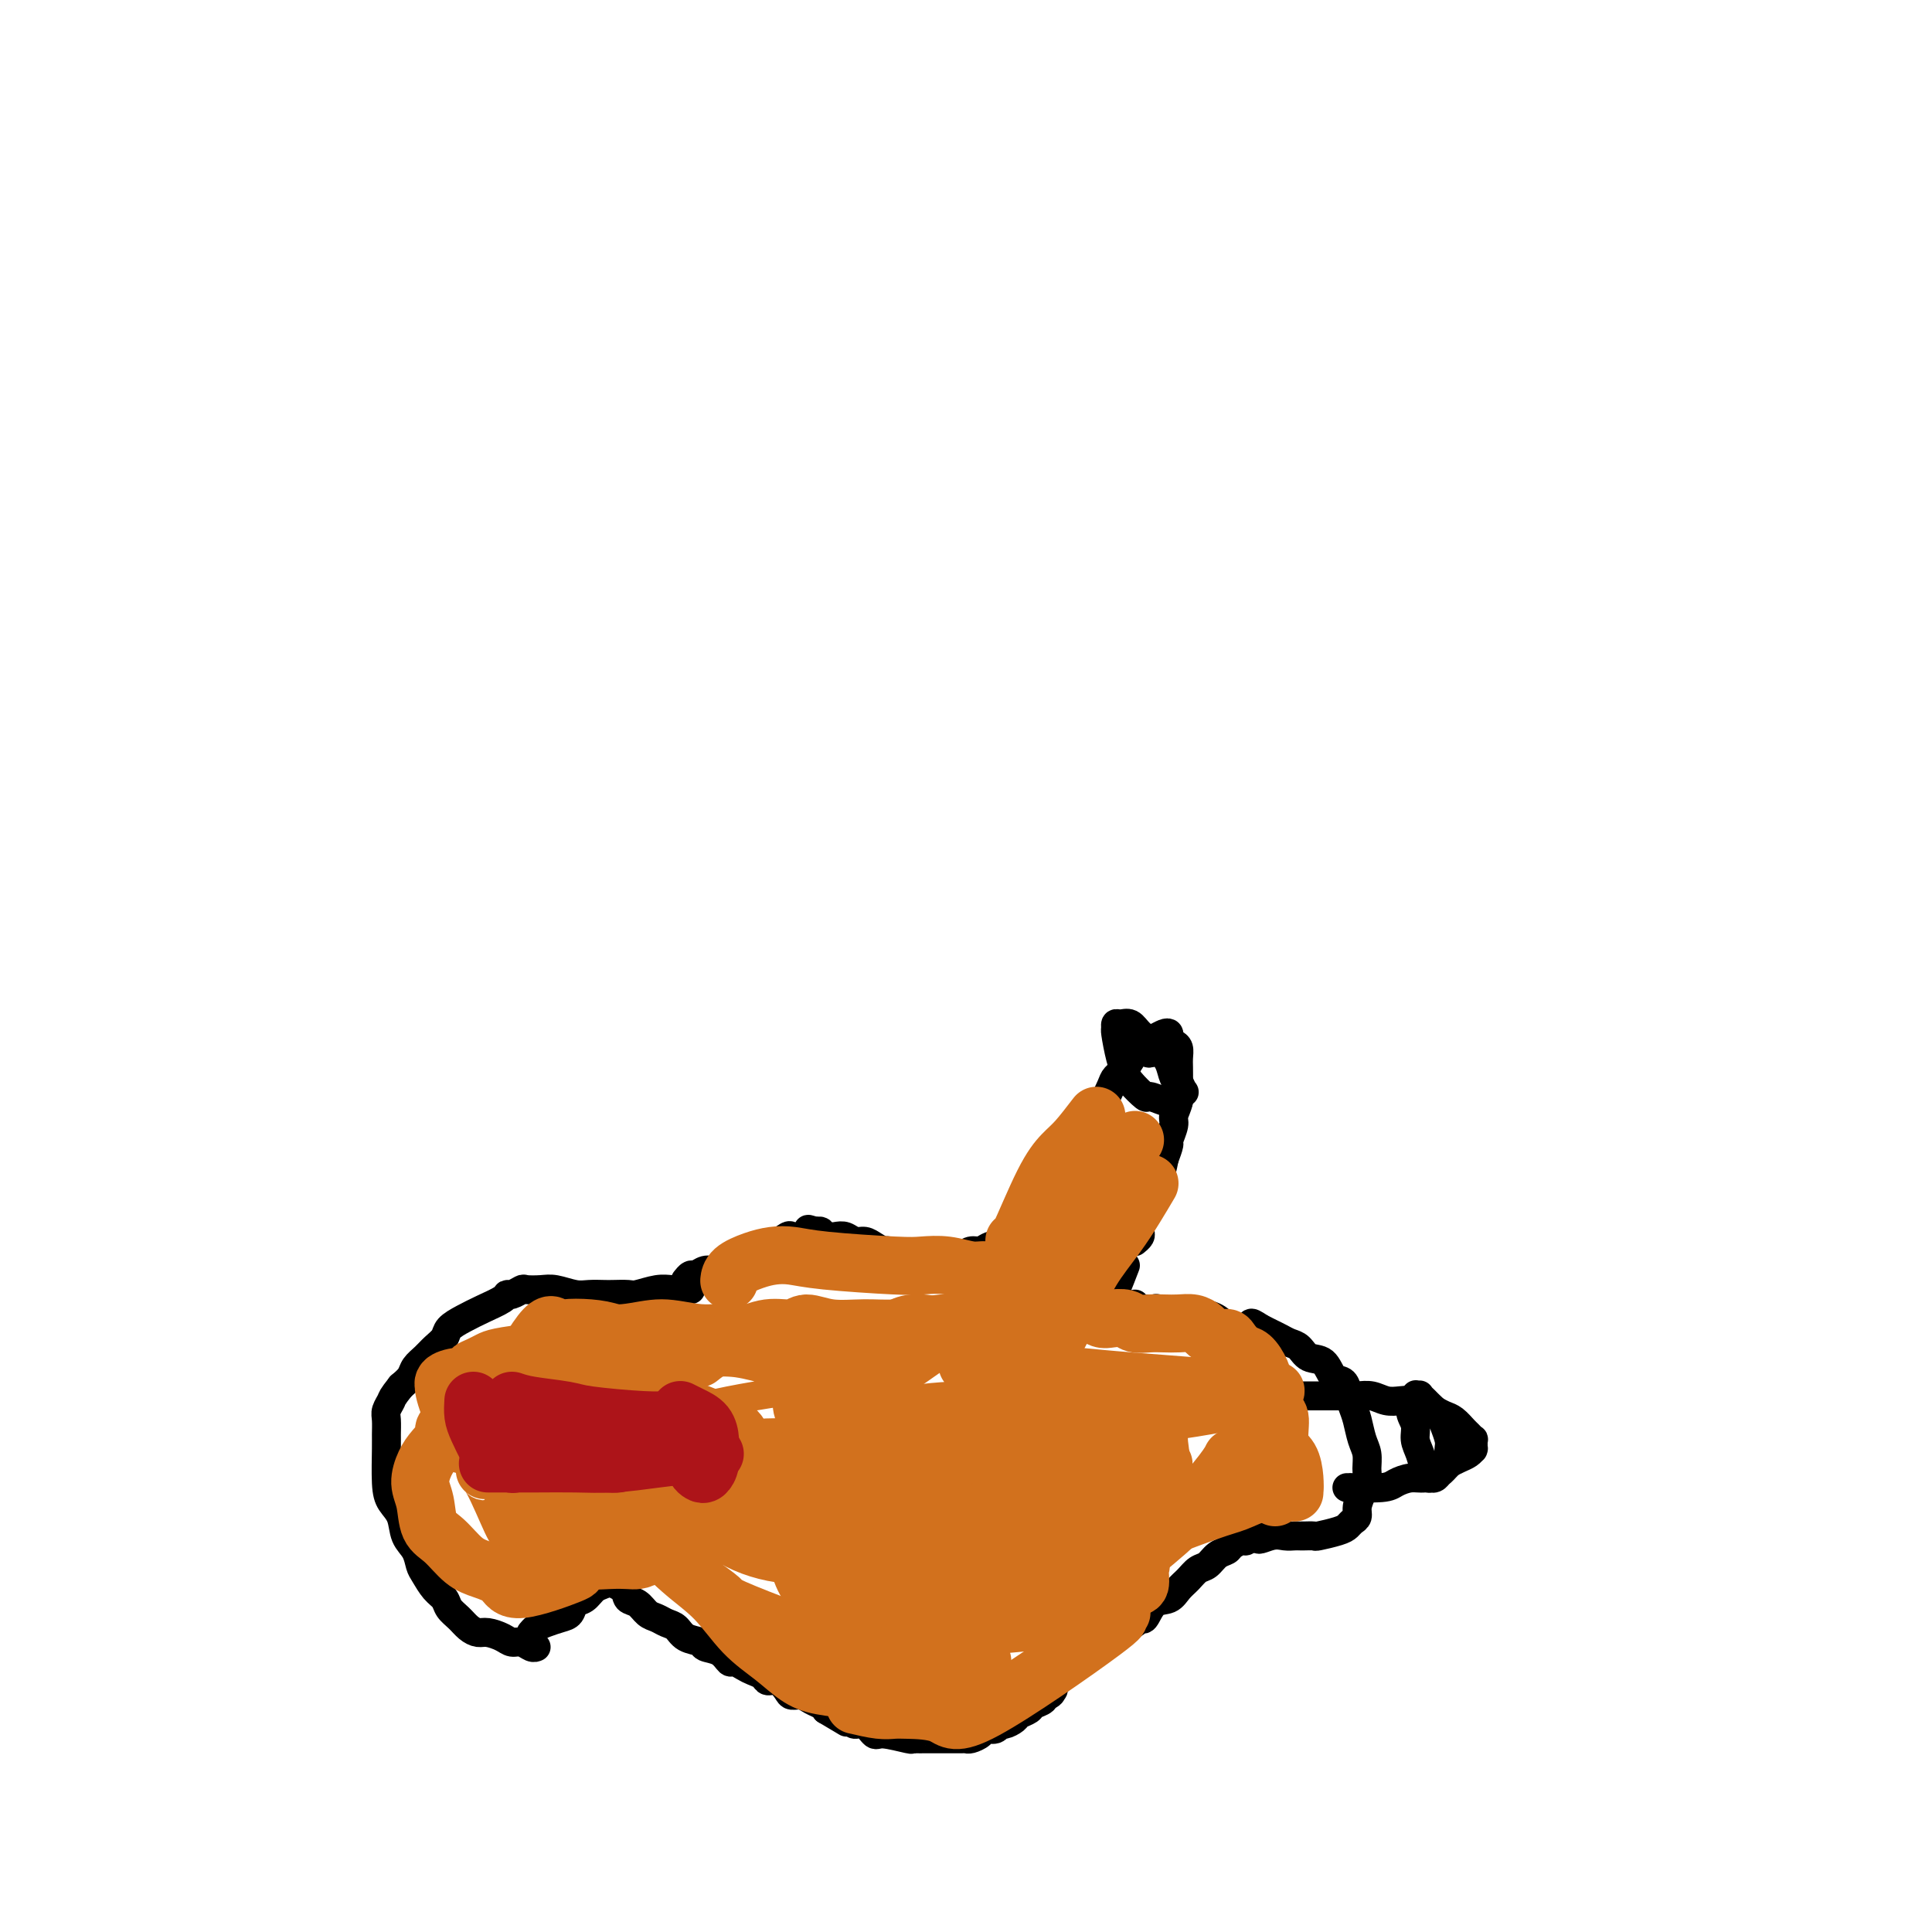 <svg viewBox='0 0 400 400' version='1.1' xmlns='http://www.w3.org/2000/svg' xmlns:xlink='http://www.w3.org/1999/xlink'><g fill='none' stroke='#000000' stroke-width='6' stroke-linecap='round' stroke-linejoin='round'><path d='M214,253c-0.018,0.107 -0.037,0.215 0,0c0.037,-0.215 0.129,-0.751 1,-2c0.871,-1.249 2.523,-3.210 3,-4c0.477,-0.790 -0.219,-0.407 1,-2c1.219,-1.593 4.353,-5.161 6,-8c1.647,-2.839 1.806,-4.948 2,-6c0.194,-1.052 0.422,-1.048 1,-2c0.578,-0.952 1.506,-2.861 2,-4c0.494,-1.139 0.555,-1.509 1,-2c0.445,-0.491 1.274,-1.102 2,-2c0.726,-0.898 1.347,-2.084 2,-3c0.653,-0.916 1.337,-1.563 2,-2c0.663,-0.437 1.305,-0.664 2,-1c0.695,-0.336 1.444,-0.782 2,-1c0.556,-0.218 0.920,-0.210 1,0c0.080,0.210 -0.122,0.621 0,1c0.122,0.379 0.569,0.725 1,1c0.431,0.275 0.847,0.478 1,1c0.153,0.522 0.042,1.364 0,2c-0.042,0.636 -0.015,1.066 0,2c0.015,0.934 0.019,2.370 0,3c-0.019,0.630 -0.062,0.453 0,1c0.062,0.547 0.227,1.819 0,3c-0.227,1.181 -0.848,2.272 -1,3c-0.152,0.728 0.166,1.092 0,2c-0.166,0.908 -0.814,2.360 -1,3c-0.186,0.640 0.090,0.469 0,1c-0.090,0.531 -0.545,1.766 -1,3'/><path d='M241,240c-0.646,3.650 -0.762,2.274 -1,2c-0.238,-0.274 -0.600,0.554 -1,1c-0.400,0.446 -0.839,0.512 -1,1c-0.161,0.488 -0.043,1.399 0,2c0.043,0.601 0.012,0.893 0,1c-0.012,0.107 -0.003,0.031 0,0c0.003,-0.031 0.002,-0.015 0,0'/><path d='M239,243c-0.340,1.405 -0.679,2.810 -1,4c-0.321,1.190 -0.622,2.164 -1,3c-0.378,0.836 -0.832,1.533 -1,2c-0.168,0.467 -0.049,0.703 0,1c0.049,0.297 0.027,0.654 0,1c-0.027,0.346 -0.060,0.681 0,1c0.060,0.319 0.212,0.622 0,1c-0.212,0.378 -0.788,0.833 -1,1c-0.212,0.167 -0.061,0.048 0,0c0.061,-0.048 0.030,-0.024 0,0'/><path d='M239,216c-1.094,-0.617 -2.188,-1.233 -3,-2c-0.812,-0.767 -1.343,-1.684 -2,-2c-0.657,-0.316 -1.441,-0.030 -2,0c-0.559,0.030 -0.892,-0.196 -1,0c-0.108,0.196 0.010,0.813 0,1c-0.010,0.187 -0.149,-0.058 0,1c0.149,1.058 0.587,3.417 1,5c0.413,1.583 0.801,2.389 1,3c0.199,0.611 0.210,1.025 1,2c0.790,0.975 2.358,2.510 3,3c0.642,0.490 0.358,-0.064 1,0c0.642,0.064 2.210,0.747 3,1c0.790,0.253 0.804,0.078 1,0c0.196,-0.078 0.575,-0.057 1,0c0.425,0.057 0.896,0.152 1,0c0.104,-0.152 -0.157,-0.550 0,-1c0.157,-0.450 0.733,-0.953 1,-1c0.267,-0.047 0.224,0.362 0,0c-0.224,-0.362 -0.628,-1.494 -1,-2c-0.372,-0.506 -0.713,-0.384 -1,-1c-0.287,-0.616 -0.520,-1.969 -1,-3c-0.480,-1.031 -1.206,-1.739 -2,-2c-0.794,-0.261 -1.655,-0.075 -2,0c-0.345,0.075 -0.172,0.037 0,0'/><path d='M238,218c-1.000,-1.667 -0.500,-0.833 0,0'/><path d='M233,262c-0.732,1.909 -1.464,3.818 -2,5c-0.536,1.182 -0.876,1.637 -1,2c-0.124,0.363 -0.033,0.633 0,1c0.033,0.367 0.009,0.829 0,1c-0.009,0.171 -0.003,0.049 0,0c0.003,-0.049 0.001,-0.024 0,0'/><path d='M209,257c-1.512,0.301 -3.025,0.603 -4,1c-0.975,0.397 -1.413,0.891 -2,1c-0.587,0.109 -1.322,-0.167 -2,0c-0.678,0.167 -1.298,0.777 -2,1c-0.702,0.223 -1.488,0.060 -2,0c-0.512,-0.060 -0.752,-0.016 -1,0c-0.248,0.016 -0.503,0.004 -1,0c-0.497,-0.004 -1.235,-0.000 -2,0c-0.765,0.000 -1.557,-0.004 -2,0c-0.443,0.004 -0.538,0.016 -1,0c-0.462,-0.016 -1.293,-0.060 -2,0c-0.707,0.060 -1.292,0.222 -2,0c-0.708,-0.222 -1.541,-0.829 -2,-1c-0.459,-0.171 -0.546,0.094 -1,0c-0.454,-0.094 -1.276,-0.547 -2,-1c-0.724,-0.453 -1.349,-0.905 -2,-1c-0.651,-0.095 -1.326,0.167 -2,0c-0.674,-0.167 -1.346,-0.763 -2,-1c-0.654,-0.237 -1.289,-0.115 -2,0c-0.711,0.115 -1.499,0.223 -2,0c-0.501,-0.223 -0.715,-0.778 -1,-1c-0.285,-0.222 -0.643,-0.111 -1,0'/><path d='M169,255c-2.804,-0.835 -1.313,-0.422 -1,0c0.313,0.422 -0.552,0.851 -1,1c-0.448,0.149 -0.478,0.016 -1,0c-0.522,-0.016 -1.535,0.086 -2,0c-0.465,-0.086 -0.382,-0.360 -1,0c-0.618,0.360 -1.937,1.353 -3,2c-1.063,0.647 -1.870,0.946 -2,1c-0.130,0.054 0.418,-0.139 0,0c-0.418,0.139 -1.802,0.611 -3,1c-1.198,0.389 -2.208,0.697 -3,1c-0.792,0.303 -1.364,0.602 -2,1c-0.636,0.398 -1.337,0.895 -2,1c-0.663,0.105 -1.288,-0.182 -2,0c-0.712,0.182 -1.510,0.832 -2,1c-0.490,0.168 -0.670,-0.147 -1,0c-0.330,0.147 -0.808,0.756 -1,1c-0.192,0.244 -0.096,0.122 0,0'/><path d='M143,267c-0.680,-0.008 -1.360,-0.016 -2,0c-0.640,0.016 -1.239,0.057 -2,0c-0.761,-0.057 -1.683,-0.211 -3,0c-1.317,0.211 -3.027,0.788 -4,1c-0.973,0.212 -1.207,0.058 -2,0c-0.793,-0.058 -2.145,-0.019 -3,0c-0.855,0.019 -1.215,0.019 -2,0c-0.785,-0.019 -1.997,-0.057 -3,0c-1.003,0.057 -1.798,0.210 -3,0c-1.202,-0.210 -2.812,-0.785 -4,-1c-1.188,-0.215 -1.954,-0.072 -3,0c-1.046,0.072 -2.372,0.074 -3,0c-0.628,-0.074 -0.558,-0.224 -1,0c-0.442,0.224 -1.395,0.822 -2,1c-0.605,0.178 -0.863,-0.066 -1,0c-0.137,0.066 -0.154,0.440 -1,1c-0.846,0.560 -2.520,1.305 -4,2c-1.480,0.695 -2.766,1.341 -4,2c-1.234,0.659 -2.414,1.331 -3,2c-0.586,0.669 -0.576,1.334 -1,2c-0.424,0.666 -1.282,1.333 -2,2c-0.718,0.667 -1.296,1.333 -2,2c-0.704,0.667 -1.536,1.333 -2,2c-0.464,0.667 -0.561,1.333 -1,2c-0.439,0.667 -1.219,1.333 -2,2'/><path d='M83,287c-1.939,2.436 -1.787,2.525 -2,3c-0.213,0.475 -0.790,1.338 -1,2c-0.210,0.662 -0.055,1.125 0,2c0.055,0.875 0.008,2.162 0,3c-0.008,0.838 0.024,1.229 0,3c-0.024,1.771 -0.105,4.924 0,7c0.105,2.076 0.395,3.074 1,4c0.605,0.926 1.523,1.780 2,3c0.477,1.220 0.512,2.806 1,4c0.488,1.194 1.430,1.996 2,3c0.570,1.004 0.768,2.208 1,3c0.232,0.792 0.499,1.171 1,2c0.501,0.829 1.236,2.110 2,3c0.764,0.890 1.556,1.391 2,2c0.444,0.609 0.541,1.325 1,2c0.459,0.675 1.282,1.308 2,2c0.718,0.692 1.333,1.443 2,2c0.667,0.557 1.386,0.919 2,1c0.614,0.081 1.124,-0.118 2,0c0.876,0.118 2.119,0.553 3,1c0.881,0.447 1.399,0.904 2,1c0.601,0.096 1.285,-0.170 2,0c0.715,0.170 1.462,0.777 2,1c0.538,0.223 0.868,0.064 1,0c0.132,-0.064 0.066,-0.032 0,0'/><path d='M110,338c0.020,-0.024 0.039,-0.048 0,0c-0.039,0.048 -0.137,0.169 0,0c0.137,-0.169 0.508,-0.627 1,-1c0.492,-0.373 1.104,-0.662 2,-1c0.896,-0.338 2.074,-0.724 3,-1c0.926,-0.276 1.600,-0.441 2,-1c0.400,-0.559 0.528,-1.512 1,-2c0.472,-0.488 1.289,-0.513 2,-1c0.711,-0.487 1.318,-1.437 2,-2c0.682,-0.563 1.441,-0.738 2,-1c0.559,-0.262 0.919,-0.610 1,-1c0.081,-0.390 -0.118,-0.823 0,-1c0.118,-0.177 0.552,-0.100 1,0c0.448,0.100 0.909,0.223 1,0c0.091,-0.223 -0.187,-0.792 0,-1c0.187,-0.208 0.838,-0.056 1,0c0.162,0.056 -0.167,0.015 0,0c0.167,-0.015 0.828,-0.004 1,0c0.172,0.004 -0.146,0.001 0,0c0.146,-0.001 0.756,-0.000 1,0c0.244,0.000 0.122,0.000 0,0'/><path d='M125,327c1.625,0.635 3.250,1.269 4,2c0.750,0.731 0.623,1.558 1,2c0.377,0.442 1.256,0.499 2,1c0.744,0.501 1.353,1.448 2,2c0.647,0.552 1.333,0.711 2,1c0.667,0.289 1.315,0.708 2,1c0.685,0.292 1.409,0.458 2,1c0.591,0.542 1.051,1.459 2,2c0.949,0.541 2.386,0.704 3,1c0.614,0.296 0.405,0.723 1,1c0.595,0.277 1.993,0.403 3,1c1.007,0.597 1.622,1.665 2,2c0.378,0.335 0.520,-0.064 1,0c0.480,0.064 1.297,0.590 2,1c0.703,0.410 1.292,0.705 2,1c0.708,0.295 1.537,0.591 2,1c0.463,0.409 0.561,0.932 1,1c0.439,0.068 1.220,-0.319 2,0c0.780,0.319 1.561,1.342 2,2c0.439,0.658 0.538,0.950 1,1c0.462,0.050 1.289,-0.141 2,0c0.711,0.141 1.307,0.615 2,1c0.693,0.385 1.484,0.681 2,1c0.516,0.319 0.758,0.659 1,1'/><path d='M171,354c7.462,4.415 3.115,1.951 2,1c-1.115,-0.951 1.000,-0.391 2,0c1.000,0.391 0.883,0.611 1,1c0.117,0.389 0.466,0.945 1,1c0.534,0.055 1.253,-0.392 2,0c0.747,0.392 1.524,1.622 2,2c0.476,0.378 0.653,-0.095 2,0c1.347,0.095 3.866,0.757 5,1c1.134,0.243 0.884,0.065 1,0c0.116,-0.065 0.598,-0.017 1,0c0.402,0.017 0.722,0.005 1,0c0.278,-0.005 0.512,-0.001 1,0c0.488,0.001 1.230,0.000 2,0c0.770,-0.000 1.567,0.001 2,0c0.433,-0.001 0.501,-0.003 1,0c0.499,0.003 1.428,0.011 2,0c0.572,-0.011 0.787,-0.040 1,0c0.213,0.040 0.425,0.150 1,0c0.575,-0.150 1.515,-0.561 2,-1c0.485,-0.439 0.515,-0.905 1,-1c0.485,-0.095 1.424,0.182 2,0c0.576,-0.182 0.788,-0.822 1,-1c0.212,-0.178 0.423,0.107 1,0c0.577,-0.107 1.521,-0.606 2,-1c0.479,-0.394 0.492,-0.684 1,-1c0.508,-0.316 1.509,-0.659 2,-1c0.491,-0.341 0.472,-0.679 1,-1c0.528,-0.321 1.604,-0.625 2,-1c0.396,-0.375 0.113,-0.821 0,-1c-0.113,-0.179 -0.057,-0.089 0,0'/><path d='M216,351c2.718,-1.327 1.512,-0.145 1,0c-0.512,0.145 -0.331,-0.746 0,-1c0.331,-0.254 0.813,0.131 1,0c0.187,-0.131 0.078,-0.777 0,-1c-0.078,-0.223 -0.127,-0.024 0,0c0.127,0.024 0.429,-0.126 1,-1c0.571,-0.874 1.410,-2.473 2,-3c0.590,-0.527 0.930,0.018 1,0c0.070,-0.018 -0.130,-0.599 0,-1c0.130,-0.401 0.591,-0.622 1,-1c0.409,-0.378 0.767,-0.913 1,-1c0.233,-0.087 0.342,0.276 1,0c0.658,-0.276 1.864,-1.189 3,-2c1.136,-0.811 2.202,-1.521 3,-2c0.798,-0.479 1.329,-0.728 2,-1c0.671,-0.272 1.482,-0.569 2,-1c0.518,-0.431 0.744,-0.997 1,-1c0.256,-0.003 0.544,0.558 1,0c0.456,-0.558 1.081,-2.233 2,-3c0.919,-0.767 2.133,-0.624 3,-1c0.867,-0.376 1.387,-1.270 2,-2c0.613,-0.730 1.320,-1.295 2,-2c0.680,-0.705 1.333,-1.551 2,-2c0.667,-0.449 1.348,-0.503 2,-1c0.652,-0.497 1.274,-1.439 2,-2c0.726,-0.561 1.557,-0.743 2,-1c0.443,-0.257 0.500,-0.591 1,-1c0.500,-0.409 1.443,-0.893 2,-1c0.557,-0.107 0.727,0.164 1,0c0.273,-0.164 0.649,-0.761 1,-1c0.351,-0.239 0.675,-0.119 1,0'/><path d='M260,318c6.953,-5.105 2.336,-1.368 1,0c-1.336,1.368 0.611,0.367 2,0c1.389,-0.367 2.222,-0.098 3,0c0.778,0.098 1.501,0.027 2,0c0.499,-0.027 0.774,-0.010 1,0c0.226,0.010 0.403,0.014 1,0c0.597,-0.014 1.613,-0.045 2,0c0.387,0.045 0.146,0.167 1,0c0.854,-0.167 2.802,-0.624 4,-1c1.198,-0.376 1.644,-0.670 2,-1c0.356,-0.330 0.621,-0.697 1,-1c0.379,-0.303 0.872,-0.541 1,-1c0.128,-0.459 -0.108,-1.137 0,-2c0.108,-0.863 0.562,-1.910 1,-3c0.438,-1.090 0.861,-2.224 1,-3c0.139,-0.776 -0.004,-1.194 0,-2c0.004,-0.806 0.156,-2.001 0,-3c-0.156,-0.999 -0.618,-1.802 -1,-3c-0.382,-1.198 -0.683,-2.791 -1,-4c-0.317,-1.209 -0.650,-2.033 -1,-3c-0.350,-0.967 -0.716,-2.075 -1,-3c-0.284,-0.925 -0.485,-1.666 -1,-2c-0.515,-0.334 -1.345,-0.260 -2,-1c-0.655,-0.740 -1.134,-2.292 -2,-3c-0.866,-0.708 -2.119,-0.571 -3,-1c-0.881,-0.429 -1.391,-1.424 -2,-2c-0.609,-0.576 -1.318,-0.732 -2,-1c-0.682,-0.268 -1.337,-0.649 -2,-1c-0.663,-0.351 -1.332,-0.672 -2,-1c-0.668,-0.328 -1.334,-0.664 -2,-1'/><path d='M261,275c-3.032,-2.039 -1.613,-0.636 -2,0c-0.387,0.636 -2.581,0.506 -4,0c-1.419,-0.506 -2.063,-1.390 -3,-2c-0.937,-0.610 -2.167,-0.948 -3,-1c-0.833,-0.052 -1.270,0.182 -3,0c-1.730,-0.182 -4.755,-0.780 -6,-1c-1.245,-0.220 -0.712,-0.063 -1,0c-0.288,0.063 -1.398,0.031 -2,0c-0.602,-0.031 -0.698,-0.060 -1,0c-0.302,0.060 -0.812,0.208 -1,0c-0.188,-0.208 -0.054,-0.774 0,-1c0.054,-0.226 0.027,-0.113 0,0'/><path d='M266,289c0.699,-0.000 1.397,-0.000 2,0c0.603,0.000 1.109,0.000 2,0c0.891,-0.000 2.167,-0.001 3,0c0.833,0.001 1.223,0.004 2,0c0.777,-0.004 1.940,-0.015 3,0c1.060,0.015 2.017,0.056 3,0c0.983,-0.056 1.993,-0.208 3,0c1.007,0.208 2.013,0.777 3,1c0.987,0.223 1.955,0.102 3,0c1.045,-0.102 2.167,-0.183 3,0c0.833,0.183 1.379,0.630 2,1c0.621,0.370 1.318,0.662 2,1c0.682,0.338 1.349,0.722 2,1c0.651,0.278 1.285,0.452 2,1c0.715,0.548 1.512,1.471 2,2c0.488,0.529 0.667,0.662 1,1c0.333,0.338 0.821,0.879 1,1c0.179,0.121 0.048,-0.178 0,0c-0.048,0.178 -0.012,0.831 0,1c0.012,0.169 0.001,-0.148 0,0c-0.001,0.148 0.008,0.761 0,1c-0.008,0.239 -0.032,0.106 0,0c0.032,-0.106 0.122,-0.183 0,0c-0.122,0.183 -0.456,0.626 -1,1c-0.544,0.374 -1.298,0.678 -2,1c-0.702,0.322 -1.351,0.661 -2,1'/><path d='M300,303c-1.082,1.163 -1.286,1.569 -2,2c-0.714,0.431 -1.937,0.886 -3,1c-1.063,0.114 -1.965,-0.113 -3,0c-1.035,0.113 -2.204,0.566 -3,1c-0.796,0.434 -1.218,0.848 -3,1c-1.782,0.152 -4.922,0.041 -6,0c-1.078,-0.041 -0.093,-0.011 0,0c0.093,0.011 -0.707,0.003 -1,0c-0.293,-0.003 -0.079,-0.001 0,0c0.079,0.001 0.023,0.000 0,0c-0.023,-0.000 -0.011,-0.000 0,0'/><path d='M293,289c-0.039,0.072 -0.078,0.144 0,0c0.078,-0.144 0.273,-0.503 0,0c-0.273,0.503 -1.013,1.869 -1,3c0.013,1.131 0.778,2.029 1,3c0.222,0.971 -0.098,2.015 0,3c0.098,0.985 0.614,1.910 1,3c0.386,1.090 0.642,2.345 1,3c0.358,0.655 0.817,0.708 1,1c0.183,0.292 0.090,0.821 0,1c-0.090,0.179 -0.178,0.006 0,0c0.178,-0.006 0.622,0.154 1,0c0.378,-0.154 0.689,-0.622 1,-1c0.311,-0.378 0.620,-0.667 1,-1c0.380,-0.333 0.831,-0.712 1,-1c0.169,-0.288 0.058,-0.486 0,-1c-0.058,-0.514 -0.061,-1.346 0,-2c0.061,-0.654 0.185,-1.131 0,-2c-0.185,-0.869 -0.680,-2.131 -1,-3c-0.320,-0.869 -0.464,-1.344 -1,-2c-0.536,-0.656 -1.464,-1.493 -2,-2c-0.536,-0.507 -0.679,-0.686 -1,-1c-0.321,-0.314 -0.818,-0.765 -1,-1c-0.182,-0.235 -0.049,-0.256 0,0c0.049,0.256 0.014,0.787 0,1c-0.014,0.213 -0.007,0.106 0,0'/></g>
<g fill='none' stroke='#D2711D' stroke-width='6' stroke-linecap='round' stroke-linejoin='round'><path d='M143,300c0.000,0.000 0.100,0.100 0.1,0.1'/><path d='M151,301c-1.135,-0.400 -2.269,-0.801 -4,-1c-1.731,-0.199 -4.058,-0.197 -7,0c-2.942,0.197 -6.500,0.589 -9,1c-2.500,0.411 -3.942,0.841 -5,1c-1.058,0.159 -1.731,0.045 -2,0c-0.269,-0.045 -0.135,-0.023 0,0'/><path d='M166,286c-5.359,-1.853 -10.719,-3.706 -15,-4c-4.281,-0.294 -7.485,0.971 -10,2c-2.515,1.029 -4.341,1.823 -7,2c-2.659,0.177 -6.151,-0.264 -6,1c0.151,1.264 3.946,4.234 8,5c4.054,0.766 8.367,-0.670 15,-2c6.633,-1.330 15.586,-2.552 19,-3c3.414,-0.448 1.290,-0.121 2,0c0.710,0.121 4.255,0.037 6,0c1.745,-0.037 1.692,-0.028 2,0c0.308,0.028 0.977,0.074 1,0c0.023,-0.074 -0.601,-0.268 -2,-1c-1.399,-0.732 -3.572,-2.001 -8,-3c-4.428,-0.999 -11.112,-1.729 -17,-2c-5.888,-0.271 -10.980,-0.083 -16,0c-5.020,0.083 -9.969,0.060 -14,0c-4.031,-0.060 -7.144,-0.157 -9,0c-1.856,0.157 -2.456,0.570 -3,1c-0.544,0.430 -1.032,0.878 -1,1c0.032,0.122 0.586,-0.083 1,0c0.414,0.083 0.690,0.452 4,0c3.310,-0.452 9.655,-1.726 16,-3'/><path d='M132,280c6.471,-0.539 12.650,-0.888 16,-1c3.350,-0.112 3.872,0.011 6,0c2.128,-0.011 5.862,-0.156 8,0c2.138,0.156 2.682,0.612 4,1c1.318,0.388 3.412,0.706 5,1c1.588,0.294 2.669,0.562 4,1c1.331,0.438 2.912,1.046 3,1c0.088,-0.046 -1.317,-0.744 -4,-1c-2.683,-0.256 -6.644,-0.068 -10,0c-3.356,0.068 -6.105,0.018 -9,0c-2.895,-0.018 -5.935,-0.002 -9,0c-3.065,0.002 -6.156,-0.009 -9,0c-2.844,0.009 -5.440,0.039 -8,0c-2.560,-0.039 -5.083,-0.148 -7,0c-1.917,0.148 -3.226,0.553 -4,1c-0.774,0.447 -1.011,0.937 -1,1c0.011,0.063 0.272,-0.301 1,0c0.728,0.301 1.925,1.268 6,1c4.075,-0.268 11.027,-1.769 16,-3c4.973,-1.231 7.965,-2.190 11,-3c3.035,-0.810 6.112,-1.471 9,-2c2.888,-0.529 5.586,-0.927 7,-1c1.414,-0.073 1.543,0.177 2,0c0.457,-0.177 1.240,-0.782 2,-1c0.760,-0.218 1.495,-0.048 2,0c0.505,0.048 0.779,-0.026 1,0c0.221,0.026 0.389,0.151 0,0c-0.389,-0.151 -1.336,-0.579 -3,-1c-1.664,-0.421 -4.047,-0.835 -7,-1c-2.953,-0.165 -6.477,-0.083 -10,0'/><path d='M154,273c-4.754,-0.231 -6.640,0.190 -9,0c-2.360,-0.190 -5.195,-0.993 -8,-1c-2.805,-0.007 -5.579,0.782 -8,1c-2.421,0.218 -4.488,-0.134 -6,0c-1.512,0.134 -2.469,0.754 -3,1c-0.531,0.246 -0.637,0.119 -1,0c-0.363,-0.119 -0.984,-0.228 0,0c0.984,0.228 3.573,0.793 7,1c3.427,0.207 7.691,0.055 12,0c4.309,-0.055 8.663,-0.015 12,0c3.337,0.015 5.658,0.004 8,0c2.342,-0.004 4.704,-0.001 7,0c2.296,0.001 4.524,0.001 6,0c1.476,-0.001 2.199,-0.001 3,0c0.801,0.001 1.681,0.003 2,0c0.319,-0.003 0.079,-0.012 0,0c-0.079,0.012 0.004,0.046 0,0c-0.004,-0.046 -0.094,-0.171 -1,0c-0.906,0.171 -2.628,0.638 -5,1c-2.372,0.362 -5.395,0.619 -8,1c-2.605,0.381 -4.793,0.886 -7,1c-2.207,0.114 -4.432,-0.163 -7,0c-2.568,0.163 -5.478,0.766 -8,1c-2.522,0.234 -4.654,0.100 -7,0c-2.346,-0.100 -4.905,-0.167 -7,0c-2.095,0.167 -3.724,0.567 -5,1c-1.276,0.433 -2.198,0.900 -3,1c-0.802,0.100 -1.485,-0.165 -2,0c-0.515,0.165 -0.861,0.762 -1,1c-0.139,0.238 -0.069,0.119 0,0'/><path d='M115,282c-9.274,1.257 -2.959,0.900 0,1c2.959,0.100 2.560,0.657 4,1c1.440,0.343 4.718,0.471 8,0c3.282,-0.471 6.568,-1.540 9,-2c2.432,-0.460 4.009,-0.309 6,-1c1.991,-0.691 4.396,-2.224 5,-3c0.604,-0.776 -0.592,-0.796 -1,-1c-0.408,-0.204 -0.027,-0.591 0,-1c0.027,-0.409 -0.299,-0.839 -1,-1c-0.701,-0.161 -1.777,-0.054 -3,0c-1.223,0.054 -2.593,0.056 -5,0c-2.407,-0.056 -5.852,-0.170 -9,0c-3.148,0.170 -5.998,0.623 -9,1c-3.002,0.377 -6.157,0.679 -9,1c-2.843,0.321 -5.374,0.662 -7,1c-1.626,0.338 -2.346,0.672 -3,1c-0.654,0.328 -1.240,0.649 -2,1c-0.760,0.351 -1.693,0.733 -2,1c-0.307,0.267 0.012,0.420 0,1c-0.012,0.580 -0.354,1.588 0,3c0.354,1.412 1.403,3.226 3,5c1.597,1.774 3.741,3.506 6,5c2.259,1.494 4.632,2.751 8,3c3.368,0.249 7.729,-0.510 10,-1c2.271,-0.490 2.451,-0.711 3,-1c0.549,-0.289 1.467,-0.644 3,-1c1.533,-0.356 3.682,-0.711 5,-1c1.318,-0.289 1.805,-0.511 2,-1c0.195,-0.489 0.097,-1.244 0,-2'/><path d='M136,291c3.450,-1.471 0.574,-1.648 -1,-2c-1.574,-0.352 -1.846,-0.879 -3,-2c-1.154,-1.121 -3.189,-2.836 -6,-4c-2.811,-1.164 -6.399,-1.777 -9,-2c-2.601,-0.223 -4.215,-0.057 -6,0c-1.785,0.057 -3.743,0.006 -5,0c-1.257,-0.006 -1.815,0.032 -2,0c-0.185,-0.032 0.003,-0.133 -2,1c-2.003,1.133 -6.198,3.500 -8,5c-1.802,1.500 -1.212,2.131 -1,3c0.212,0.869 0.046,1.974 0,3c-0.046,1.026 0.026,1.974 0,3c-0.026,1.026 -0.151,2.131 0,3c0.151,0.869 0.579,1.503 1,2c0.421,0.497 0.835,0.856 1,1c0.165,0.144 0.083,0.072 0,0'/></g>
<g fill='none' stroke='#D2711D' stroke-width='12' stroke-linecap='round' stroke-linejoin='round'><path d='M145,277c-1.381,-0.064 -2.762,-0.128 -4,0c-1.238,0.128 -2.334,0.448 -4,1c-1.666,0.552 -3.904,1.336 -6,2c-2.096,0.664 -4.051,1.210 -6,3c-1.949,1.790 -3.890,4.826 -5,6c-1.110,1.174 -1.387,0.486 -1,2c0.387,1.514 1.440,5.230 2,7c0.560,1.770 0.628,1.596 2,2c1.372,0.404 4.046,1.388 7,2c2.954,0.612 6.186,0.854 8,1c1.814,0.146 2.211,0.197 3,0c0.789,-0.197 1.970,-0.643 3,-1c1.030,-0.357 1.908,-0.624 3,-1c1.092,-0.376 2.396,-0.859 3,-1c0.604,-0.141 0.506,0.062 1,0c0.494,-0.062 1.581,-0.389 2,-1c0.419,-0.611 0.172,-1.506 0,-2c-0.172,-0.494 -0.268,-0.587 -1,-1c-0.732,-0.413 -2.098,-1.145 -4,-2c-1.902,-0.855 -4.338,-1.834 -8,-3c-3.662,-1.166 -8.551,-2.519 -13,-3c-4.449,-0.481 -8.460,-0.091 -12,0c-3.540,0.091 -6.609,-0.116 -9,0c-2.391,0.116 -4.105,0.557 -5,1c-0.895,0.443 -0.972,0.889 -1,1c-0.028,0.111 -0.008,-0.111 0,0c0.008,0.111 0.004,0.556 0,1'/><path d='M100,291c-3.940,0.723 -0.290,1.032 3,2c3.290,0.968 6.222,2.596 9,4c2.778,1.404 5.403,2.584 9,3c3.597,0.416 8.165,0.070 11,0c2.835,-0.070 3.937,0.137 7,0c3.063,-0.137 8.088,-0.619 10,-1c1.912,-0.381 0.713,-0.662 0,-1c-0.713,-0.338 -0.940,-0.735 -1,-1c-0.060,-0.265 0.046,-0.399 -1,-1c-1.046,-0.601 -3.243,-1.667 -6,-3c-2.757,-1.333 -6.074,-2.931 -9,-4c-2.926,-1.069 -5.461,-1.608 -8,-2c-2.539,-0.392 -5.080,-0.638 -8,-1c-2.920,-0.362 -6.218,-0.839 -9,-1c-2.782,-0.161 -5.048,-0.006 -7,0c-1.952,0.006 -3.589,-0.136 -5,0c-1.411,0.136 -2.595,0.549 -3,1c-0.405,0.451 -0.029,0.939 0,1c0.029,0.061 -0.288,-0.305 0,1c0.288,1.305 1.183,4.281 3,7c1.817,2.719 4.558,5.183 7,7c2.442,1.817 4.586,2.989 7,4c2.414,1.011 5.099,1.863 8,2c2.901,0.137 6.017,-0.442 9,-1c2.983,-0.558 5.832,-1.097 8,-2c2.168,-0.903 3.653,-2.170 5,-3c1.347,-0.830 2.555,-1.224 3,-2c0.445,-0.776 0.127,-1.936 0,-3c-0.127,-1.064 -0.064,-2.032 0,-3'/><path d='M142,294c-0.310,-1.528 -1.085,-2.349 -2,-4c-0.915,-1.651 -1.968,-4.131 -3,-6c-1.032,-1.869 -2.041,-3.128 -3,-4c-0.959,-0.872 -1.867,-1.356 -3,-2c-1.133,-0.644 -2.490,-1.448 -4,-2c-1.510,-0.552 -3.173,-0.850 -5,-1c-1.827,-0.150 -3.816,-0.150 -5,0c-1.184,0.150 -1.561,0.450 -2,0c-0.439,-0.450 -0.939,-1.650 -3,1c-2.061,2.650 -5.682,9.149 -7,12c-1.318,2.851 -0.332,2.052 0,3c0.332,0.948 0.009,3.642 0,6c-0.009,2.358 0.294,4.381 1,6c0.706,1.619 1.814,2.834 3,4c1.186,1.166 2.450,2.283 4,3c1.550,0.717 3.388,1.035 5,1c1.612,-0.035 3.000,-0.423 5,-1c2.000,-0.577 4.612,-1.344 7,-2c2.388,-0.656 4.550,-1.200 6,-2c1.450,-0.800 2.187,-1.854 3,-3c0.813,-1.146 1.701,-2.383 2,-3c0.299,-0.617 0.007,-0.613 0,-1c-0.007,-0.387 0.270,-1.163 0,-2c-0.270,-0.837 -1.089,-1.733 -2,-3c-0.911,-1.267 -1.915,-2.903 -3,-4c-1.085,-1.097 -2.249,-1.655 -4,-2c-1.751,-0.345 -4.087,-0.478 -6,-1c-1.913,-0.522 -3.404,-1.435 -5,-2c-1.596,-0.565 -3.298,-0.783 -5,-1'/><path d='M116,284c-3.737,-0.979 -3.081,-0.427 -3,0c0.081,0.427 -0.413,0.727 -1,1c-0.587,0.273 -1.267,0.518 -2,1c-0.733,0.482 -1.518,1.202 -2,1c-0.482,-0.202 -0.661,-1.327 -2,2c-1.339,3.327 -3.837,11.107 -5,14c-1.163,2.893 -0.993,0.898 0,2c0.993,1.102 2.807,5.300 4,8c1.193,2.700 1.765,3.900 3,5c1.235,1.100 3.132,2.099 5,3c1.868,0.901 3.709,1.704 6,2c2.291,0.296 5.034,0.086 7,0c1.966,-0.086 3.154,-0.047 4,0c0.846,0.047 1.348,0.103 2,0c0.652,-0.103 1.453,-0.364 2,-1c0.547,-0.636 0.839,-1.646 1,-2c0.161,-0.354 0.190,-0.050 0,-1c-0.190,-0.950 -0.601,-3.154 -1,-5c-0.399,-1.846 -0.788,-3.336 -2,-5c-1.212,-1.664 -3.247,-3.503 -5,-5c-1.753,-1.497 -3.225,-2.653 -5,-4c-1.775,-1.347 -3.852,-2.884 -6,-4c-2.148,-1.116 -4.366,-1.812 -6,-2c-1.634,-0.188 -2.682,0.131 -4,0c-1.318,-0.131 -2.906,-0.712 -4,-1c-1.094,-0.288 -1.695,-0.283 -2,0c-0.305,0.283 -0.313,0.846 -1,1c-0.687,0.154 -2.053,-0.099 -3,0c-0.947,0.099 -1.473,0.549 -2,1'/><path d='M94,295c-2.834,0.460 -1.919,1.111 -2,2c-0.081,0.889 -1.159,2.017 -2,3c-0.841,0.983 -1.447,1.823 -2,3c-0.553,1.177 -1.054,2.693 -1,4c0.054,1.307 0.663,2.405 1,4c0.337,1.595 0.401,3.686 1,5c0.599,1.314 1.731,1.851 3,3c1.269,1.149 2.675,2.910 4,4c1.325,1.090 2.571,1.509 4,2c1.429,0.491 3.042,1.055 4,2c0.958,0.945 1.262,2.272 4,2c2.738,-0.272 7.911,-2.145 10,-3c2.089,-0.855 1.093,-0.694 1,-1c-0.093,-0.306 0.716,-1.078 1,-2c0.284,-0.922 0.043,-1.992 0,-3c-0.043,-1.008 0.113,-1.953 0,-3c-0.113,-1.047 -0.495,-2.196 -1,-4c-0.505,-1.804 -1.133,-4.262 -2,-6c-0.867,-1.738 -1.974,-2.755 -3,-4c-1.026,-1.245 -1.970,-2.716 -3,-4c-1.030,-1.284 -2.145,-2.379 -3,-3c-0.855,-0.621 -1.448,-0.769 -2,-1c-0.552,-0.231 -1.062,-0.546 -2,-1c-0.938,-0.454 -2.304,-1.048 -3,-1c-0.696,0.048 -0.722,0.737 -1,1c-0.278,0.263 -0.806,0.102 -1,0c-0.194,-0.102 -0.052,-0.143 0,0c0.052,0.143 0.015,0.469 0,1c-0.015,0.531 -0.007,1.265 0,2'/><path d='M99,297c0.289,1.293 2.012,2.525 4,4c1.988,1.475 4.241,3.194 7,5c2.759,1.806 6.024,3.699 9,5c2.976,1.301 5.664,2.008 8,3c2.336,0.992 4.321,2.267 9,3c4.679,0.733 12.051,0.924 15,1c2.949,0.076 1.474,0.038 0,0'/><path d='M140,324c1.676,1.381 3.353,2.763 5,4c1.647,1.237 3.266,2.331 4,3c0.734,0.669 0.584,0.915 3,2c2.416,1.085 7.397,3.009 10,4c2.603,0.991 2.826,1.050 4,1c1.174,-0.050 3.299,-0.210 5,0c1.701,0.210 2.978,0.788 4,1c1.022,0.212 1.789,0.057 3,0c1.211,-0.057 2.864,-0.015 4,0c1.136,0.015 1.753,0.004 2,0c0.247,-0.004 0.123,-0.002 0,0'/><path d='M133,317c2.731,2.881 5.461,5.762 8,8c2.539,2.238 4.885,3.832 7,6c2.115,2.168 3.997,4.909 6,7c2.003,2.091 4.127,3.530 6,5c1.873,1.470 3.494,2.969 5,4c1.506,1.031 2.898,1.593 5,2c2.102,0.407 4.914,0.659 7,1c2.086,0.341 3.446,0.772 7,0c3.554,-0.772 9.303,-2.746 13,-4c3.697,-1.254 5.342,-1.787 6,-2c0.658,-0.213 0.329,-0.107 0,0'/><path d='M177,353c1.814,0.421 3.627,0.843 5,1c1.373,0.157 2.304,0.051 3,0c0.696,-0.051 1.155,-0.047 3,0c1.845,0.047 5.076,0.139 7,1c1.924,0.861 2.540,2.493 9,-1c6.460,-3.493 18.762,-12.112 24,-16c5.238,-3.888 3.410,-3.047 3,-3c-0.410,0.047 0.597,-0.701 1,-1c0.403,-0.299 0.201,-0.150 0,0'/><path d='M221,332c2.160,-1.082 4.320,-2.164 7,-4c2.680,-1.836 5.881,-4.426 9,-7c3.119,-2.574 6.156,-5.133 9,-8c2.844,-2.867 5.497,-6.041 7,-8c1.503,-1.959 1.858,-2.703 2,-3c0.142,-0.297 0.071,-0.149 0,0'/><path d='M268,308c-0.405,-0.060 -0.811,-0.120 -2,0c-1.189,0.120 -3.162,0.421 -5,1c-1.838,0.579 -3.539,1.437 -5,2c-1.461,0.563 -2.680,0.831 -6,2c-3.320,1.169 -8.740,3.238 -11,4c-2.260,0.762 -1.360,0.218 -1,0c0.360,-0.218 0.180,-0.109 0,0'/><path d='M264,310c-0.312,-1.397 -0.623,-2.795 -1,-4c-0.377,-1.205 -0.819,-2.218 -1,-3c-0.181,-0.782 -0.100,-1.333 0,-2c0.100,-0.667 0.219,-1.449 0,-2c-0.219,-0.551 -0.777,-0.872 -1,-1c-0.223,-0.128 -0.112,-0.064 0,0'/><path d='M268,309c0.051,-0.868 0.102,-1.736 0,-3c-0.102,-1.264 -0.356,-2.923 -1,-4c-0.644,-1.077 -1.678,-1.572 -2,-3c-0.322,-1.428 0.069,-3.788 0,-5c-0.069,-1.212 -0.599,-1.274 -1,-2c-0.401,-0.726 -0.673,-2.116 -1,-3c-0.327,-0.884 -0.707,-1.263 -1,-2c-0.293,-0.737 -0.497,-1.834 -1,-3c-0.503,-1.166 -1.303,-2.403 -2,-3c-0.697,-0.597 -1.290,-0.555 -2,-1c-0.710,-0.445 -1.538,-1.376 -2,-2c-0.462,-0.624 -0.560,-0.942 -1,-1c-0.440,-0.058 -1.223,0.142 -2,0c-0.777,-0.142 -1.548,-0.626 -2,-1c-0.452,-0.374 -0.585,-0.636 -1,-1c-0.415,-0.364 -1.112,-0.829 -2,-1c-0.888,-0.171 -1.966,-0.050 -3,0c-1.034,0.050 -2.024,0.027 -3,0c-0.976,-0.027 -1.938,-0.059 -3,0c-1.062,0.059 -2.225,0.208 -3,0c-0.775,-0.208 -1.164,-0.774 -2,-1c-0.836,-0.226 -2.121,-0.112 -3,0c-0.879,0.112 -1.352,0.222 -2,0c-0.648,-0.222 -1.471,-0.778 -2,-1c-0.529,-0.222 -0.765,-0.111 -1,0'/><path d='M225,272c-3.956,-0.689 -1.844,-0.911 -1,-1c0.844,-0.089 0.422,-0.044 0,0'/><path d='M227,231c-1.434,1.868 -2.868,3.737 -4,5c-1.132,1.263 -1.964,1.921 -3,3c-1.036,1.079 -2.278,2.578 -4,6c-1.722,3.422 -3.925,8.768 -5,11c-1.075,2.232 -1.021,1.352 -1,1c0.021,-0.352 0.011,-0.176 0,0'/><path d='M235,236c-1.753,1.274 -3.507,2.548 -5,4c-1.493,1.452 -2.726,3.081 -4,5c-1.274,1.919 -2.590,4.129 -4,6c-1.410,1.871 -2.914,3.402 -4,5c-1.086,1.598 -1.755,3.263 -3,6c-1.245,2.737 -3.066,6.544 -4,9c-0.934,2.456 -0.981,3.559 -1,4c-0.019,0.441 -0.009,0.221 0,0'/><path d='M238,245c-0.945,1.602 -1.890,3.203 -3,5c-1.110,1.797 -2.384,3.789 -4,6c-1.616,2.211 -3.575,4.642 -5,7c-1.425,2.358 -2.315,4.643 -4,8c-1.685,3.357 -4.163,7.786 -5,10c-0.837,2.214 -0.033,2.211 0,3c0.033,0.789 -0.705,2.368 -1,3c-0.295,0.632 -0.148,0.316 0,0'/><path d='M216,268c-1.245,0.528 -2.490,1.055 -5,2c-2.510,0.945 -6.284,2.307 -9,3c-2.716,0.693 -4.373,0.717 -7,1c-2.627,0.283 -6.224,0.826 -9,1c-2.776,0.174 -4.729,-0.022 -7,0c-2.271,0.022 -4.858,0.261 -7,0c-2.142,-0.261 -3.840,-1.021 -5,-1c-1.160,0.021 -1.782,0.822 -3,1c-1.218,0.178 -3.031,-0.267 -5,0c-1.969,0.267 -4.095,1.247 -6,2c-1.905,0.753 -3.590,1.280 -5,2c-1.410,0.720 -2.546,1.634 -3,2c-0.454,0.366 -0.227,0.183 0,0'/><path d='M206,264c-0.622,-0.453 -1.245,-0.905 -2,-1c-0.755,-0.095 -1.643,0.168 -3,0c-1.357,-0.168 -3.185,-0.767 -5,-1c-1.815,-0.233 -3.619,-0.102 -5,0c-1.381,0.102 -2.339,0.173 -6,0c-3.661,-0.173 -10.025,-0.591 -14,-1c-3.975,-0.409 -5.563,-0.810 -7,-1c-1.437,-0.190 -2.725,-0.170 -4,0c-1.275,0.170 -2.538,0.489 -4,1c-1.462,0.511 -3.124,1.215 -4,2c-0.876,0.785 -0.964,1.653 -1,2c-0.036,0.347 -0.018,0.174 0,0'/><path d='M193,278c-3.550,2.486 -7.099,4.972 -10,7c-2.901,2.028 -5.153,3.599 -7,5c-1.847,1.401 -3.289,2.633 -5,4c-1.711,1.367 -3.691,2.868 -6,5c-2.309,2.132 -4.945,4.895 -6,6c-1.055,1.105 -0.527,0.553 0,0'/><path d='M214,294c-1.375,-0.279 -2.751,-0.559 -5,-1c-2.249,-0.441 -5.372,-1.045 -10,-1c-4.628,0.045 -10.762,0.738 -16,2c-5.238,1.262 -9.579,3.094 -15,5c-5.421,1.906 -11.921,3.888 -15,5c-3.079,1.112 -2.735,1.356 -3,2c-0.265,0.644 -1.137,1.689 -2,2c-0.863,0.311 -1.716,-0.111 1,1c2.716,1.111 8.999,3.755 11,5c2.001,1.245 -0.282,1.090 5,0c5.282,-1.090 18.128,-3.115 24,-4c5.872,-0.885 4.771,-0.630 7,-1c2.229,-0.370 7.790,-1.366 12,-2c4.210,-0.634 7.069,-0.905 10,-1c2.931,-0.095 5.934,-0.012 8,0c2.066,0.012 3.197,-0.046 4,0c0.803,0.046 1.280,0.195 1,0c-0.280,-0.195 -1.315,-0.735 -2,-1c-0.685,-0.265 -1.020,-0.255 -5,-1c-3.980,-0.745 -11.607,-2.246 -21,-3c-9.393,-0.754 -20.553,-0.761 -29,-1c-8.447,-0.239 -14.181,-0.709 -19,0c-4.819,0.709 -8.724,2.598 -11,4c-2.276,1.402 -2.924,2.317 -3,3c-0.076,0.683 0.419,1.133 1,2c0.581,0.867 1.249,2.150 3,4c1.751,1.850 4.587,4.267 8,6c3.413,1.733 7.404,2.781 12,3c4.596,0.219 9.798,-0.390 15,-1'/><path d='M180,321c11.610,-1.947 27.135,-7.815 36,-11c8.865,-3.185 11.070,-3.687 13,-5c1.930,-1.313 3.584,-3.437 7,-3c3.416,0.437 8.592,3.436 1,-2c-7.592,-5.436 -27.953,-19.308 -39,-24c-11.047,-4.692 -12.779,-0.205 -15,2c-2.221,2.205 -4.932,2.126 -7,3c-2.068,0.874 -3.493,2.699 -5,4c-1.507,1.301 -3.096,2.078 -4,3c-0.904,0.922 -1.124,1.989 -1,3c0.124,1.011 0.592,1.968 2,3c1.408,1.032 3.758,2.141 8,3c4.242,0.859 10.377,1.469 18,1c7.623,-0.469 16.733,-2.017 24,-3c7.267,-0.983 12.690,-1.401 18,-2c5.310,-0.599 10.506,-1.380 14,-2c3.494,-0.620 5.286,-1.080 6,-1c0.714,0.080 0.349,0.700 0,1c-0.349,0.300 -0.681,0.281 -1,0c-0.319,-0.281 -0.625,-0.825 -3,-1c-2.375,-0.175 -6.819,0.019 -15,0c-8.181,-0.019 -20.100,-0.253 -30,1c-9.900,1.253 -17.781,3.991 -23,6c-5.219,2.009 -7.777,3.288 -10,5c-2.223,1.712 -4.112,3.856 -6,6'/><path d='M168,308c-3.370,2.486 -3.796,3.202 -4,5c-0.204,1.798 -0.187,4.680 0,6c0.187,1.320 0.545,1.079 1,3c0.455,1.921 1.007,6.006 5,9c3.993,2.994 11.428,4.899 14,6c2.572,1.101 0.282,1.398 5,1c4.718,-0.398 16.445,-1.491 22,-2c5.555,-0.509 4.938,-0.434 7,-1c2.062,-0.566 6.803,-1.772 10,-3c3.197,-1.228 4.848,-2.476 6,-3c1.152,-0.524 1.804,-0.322 2,-1c0.196,-0.678 -0.064,-2.234 0,-3c0.064,-0.766 0.450,-0.740 0,-2c-0.450,-1.260 -1.738,-3.806 -4,-6c-2.262,-2.194 -5.498,-4.035 -9,-5c-3.502,-0.965 -7.269,-1.055 -10,-1c-2.731,0.055 -4.427,0.253 -7,1c-2.573,0.747 -6.024,2.043 -9,3c-2.976,0.957 -5.479,1.576 -8,3c-2.521,1.424 -5.062,3.652 -7,5c-1.938,1.348 -3.274,1.816 -4,3c-0.726,1.184 -0.842,3.085 -1,4c-0.158,0.915 -0.357,0.844 0,1c0.357,0.156 1.270,0.539 3,1c1.730,0.461 4.278,1.001 7,1c2.722,-0.001 5.618,-0.544 9,-1c3.382,-0.456 7.252,-0.824 11,-2c3.748,-1.176 7.376,-3.161 11,-5c3.624,-1.839 7.245,-3.534 10,-5c2.755,-1.466 4.644,-2.705 6,-4c1.356,-1.295 2.178,-2.648 3,-4'/><path d='M237,312c4.746,-3.018 1.610,-1.562 1,-2c-0.610,-0.438 1.307,-2.770 2,-5c0.693,-2.230 0.163,-4.357 0,-6c-0.163,-1.643 0.043,-2.802 -1,-4c-1.043,-1.198 -3.334,-2.433 -3,-4c0.334,-1.567 3.294,-3.465 -3,-4c-6.294,-0.535 -21.843,0.291 -28,1c-6.157,0.709 -2.923,1.299 -3,2c-0.077,0.701 -3.466,1.511 -5,2c-1.534,0.489 -1.213,0.657 -1,1c0.213,0.343 0.319,0.863 0,1c-0.319,0.137 -1.063,-0.107 1,0c2.063,0.107 6.931,0.566 13,0c6.069,-0.566 13.338,-2.156 19,-3c5.662,-0.844 9.716,-0.943 13,-1c3.284,-0.057 5.798,-0.072 8,0c2.202,0.072 4.093,0.229 6,0c1.907,-0.229 3.829,-0.846 5,-1c1.171,-0.154 1.590,0.156 2,0c0.410,-0.156 0.811,-0.777 1,-1c0.189,-0.223 0.165,-0.049 0,0c-0.165,0.049 -0.472,-0.028 -1,0c-0.528,0.028 -1.276,0.162 -4,0c-2.724,-0.162 -7.423,-0.621 -12,-1c-4.577,-0.379 -9.031,-0.679 -13,-1c-3.969,-0.321 -7.453,-0.663 -11,-1c-3.547,-0.337 -7.156,-0.668 -10,-1c-2.844,-0.332 -4.922,-0.666 -7,-1'/><path d='M206,283c-9.595,-0.833 -4.583,-0.417 -3,0c1.583,0.417 -0.262,0.833 -1,1c-0.738,0.167 -0.369,0.083 0,0'/><path d='M232,290c-0.203,-0.026 -0.406,-0.052 -2,1c-1.594,1.052 -4.580,3.180 -7,5c-2.420,1.820 -4.276,3.330 -6,5c-1.724,1.670 -3.318,3.499 -5,5c-1.682,1.501 -3.454,2.672 -5,4c-1.546,1.328 -2.868,2.812 -4,4c-1.132,1.188 -2.075,2.080 -4,4c-1.925,1.920 -4.834,4.867 -6,6c-1.166,1.133 -0.590,0.451 0,0c0.590,-0.451 1.195,-0.671 2,-1c0.805,-0.329 1.810,-0.769 8,-3c6.190,-2.231 17.563,-6.254 23,-8c5.437,-1.746 4.937,-1.214 5,-1c0.063,0.214 0.688,0.109 1,0c0.312,-0.109 0.311,-0.223 0,0c-0.311,0.223 -0.931,0.783 -1,1c-0.069,0.217 0.412,0.092 -4,2c-4.412,1.908 -13.718,5.850 -20,8c-6.282,2.150 -9.540,2.510 -14,4c-4.460,1.490 -10.123,4.111 -14,6c-3.877,1.889 -5.967,3.047 -7,4c-1.033,0.953 -1.009,1.701 -1,2c0.009,0.299 0.005,0.150 0,0'/></g>
<g fill='none' stroke='#AD1419' stroke-width='12' stroke-linecap='round' stroke-linejoin='round'><path d='M101,303c0.132,-0.002 0.264,-0.003 2,0c1.736,0.003 5.077,0.011 8,0c2.923,-0.011 5.428,-0.041 8,0c2.572,0.041 5.211,0.155 8,0c2.789,-0.155 5.727,-0.578 9,-1c3.273,-0.422 6.881,-0.845 9,-1c2.119,-0.155 2.748,-0.044 3,0c0.252,0.044 0.126,0.022 0,0'/><path d='M142,296c-0.006,-0.035 -0.013,-0.069 0,0c0.013,0.069 0.045,0.243 0,1c-0.045,0.757 -0.167,2.099 0,3c0.167,0.901 0.623,1.361 1,2c0.377,0.639 0.675,1.457 1,2c0.325,0.543 0.676,0.810 1,1c0.324,0.190 0.621,0.304 1,0c0.379,-0.304 0.838,-1.027 1,-2c0.162,-0.973 0.026,-2.198 0,-3c-0.026,-0.802 0.059,-1.182 0,-2c-0.059,-0.818 -0.263,-2.075 -1,-3c-0.737,-0.925 -2.006,-1.518 -3,-2c-0.994,-0.482 -1.713,-0.852 -2,-1c-0.287,-0.148 -0.144,-0.074 0,0'/><path d='M98,290c-0.062,1.035 -0.124,2.071 0,3c0.124,0.929 0.435,1.752 1,3c0.565,1.248 1.384,2.921 2,4c0.616,1.079 1.028,1.564 2,2c0.972,0.436 2.506,0.825 3,1c0.494,0.175 -0.050,0.138 0,0c0.050,-0.138 0.693,-0.376 1,-1c0.307,-0.624 0.278,-1.635 0,-2c-0.278,-0.365 -0.807,-0.084 -1,-1c-0.193,-0.916 -0.052,-3.029 -1,-4c-0.948,-0.971 -2.986,-0.800 -4,-1c-1.014,-0.200 -1.004,-0.771 -1,-1c0.004,-0.229 0.002,-0.114 0,0'/><path d='M106,290c0.972,0.332 1.944,0.663 4,1c2.056,0.337 5.196,0.679 7,1c1.804,0.321 2.274,0.622 5,1c2.726,0.378 7.710,0.833 11,1c3.290,0.167 4.886,0.045 6,0c1.114,-0.045 1.747,-0.013 2,0c0.253,0.013 0.127,0.006 0,0'/><path d='M119,302c2.733,0.422 5.467,0.844 7,1c1.533,0.156 1.867,0.044 2,0c0.133,-0.044 0.067,-0.022 0,0'/></g>
</svg>